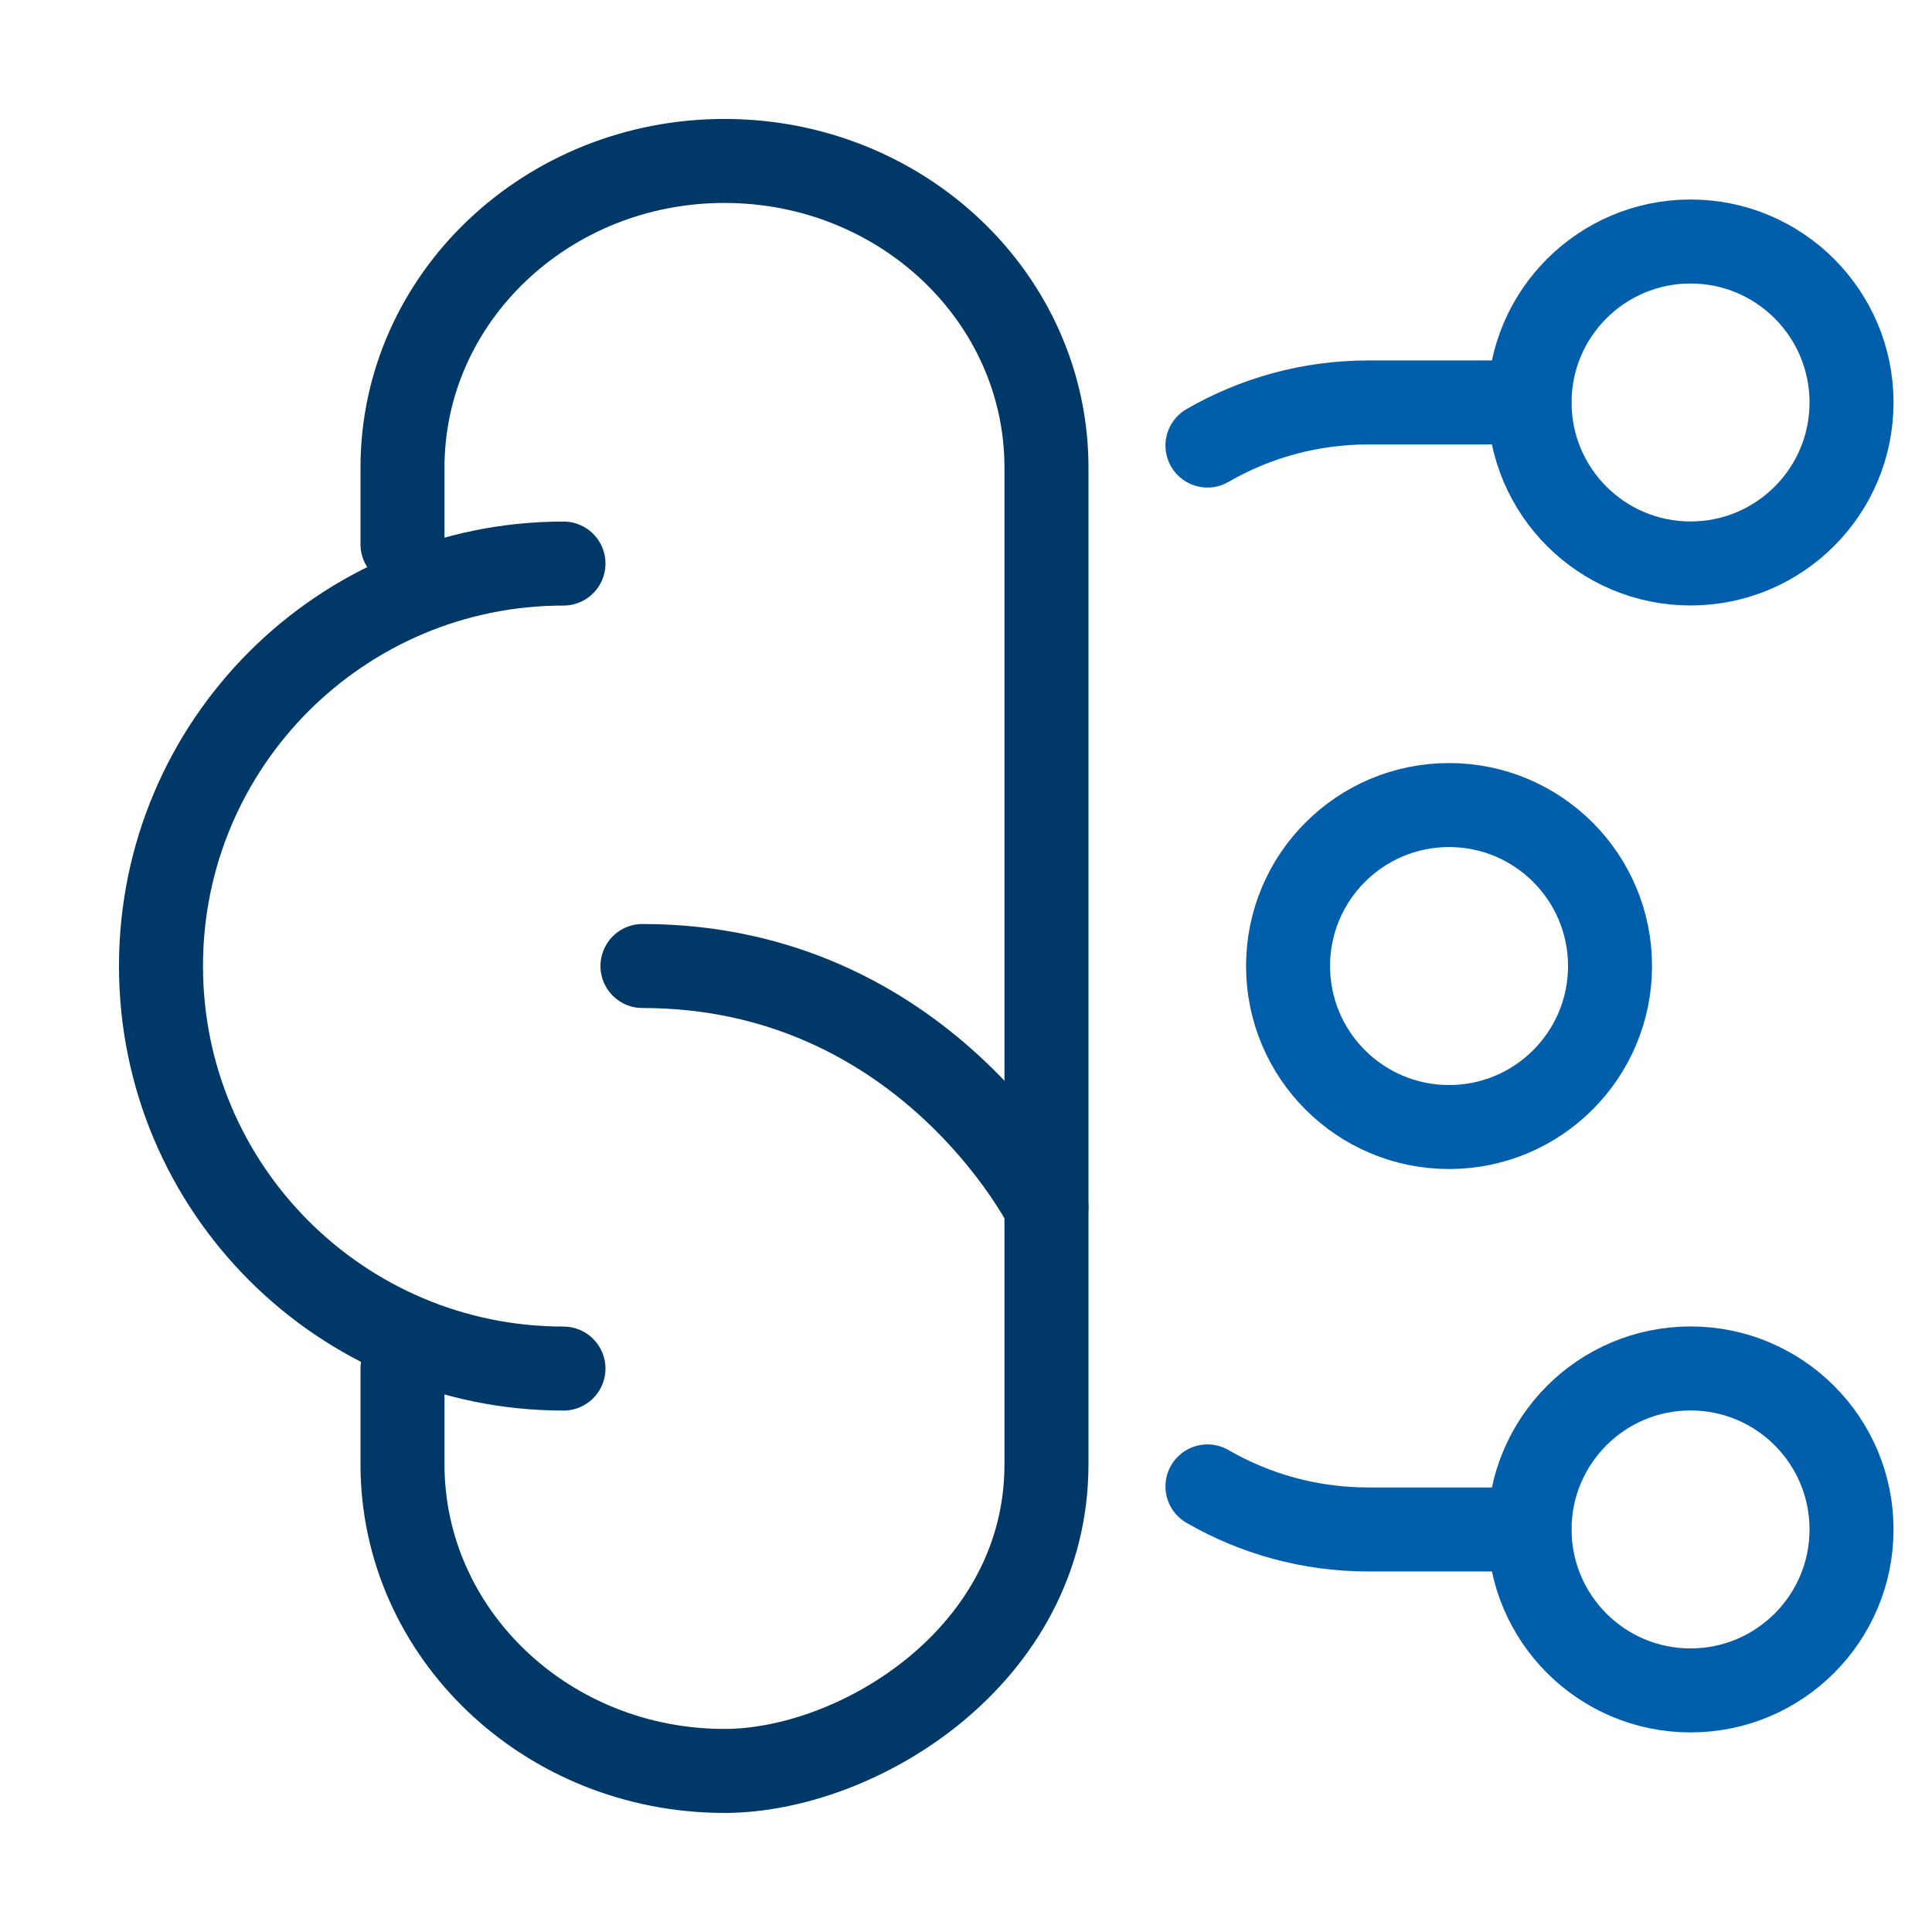 <svg width="46" height="46" viewBox="0 0 46 46" fill="none" xmlns="http://www.w3.org/2000/svg">
<path d="M36.416 9.582H32.583C31.186 9.582 29.877 9.955 28.749 10.608" stroke="#005EAB" stroke-width="2" stroke-linecap="round" stroke-linejoin="round"/>
<path d="M36.416 36.416H32.583C31.186 36.416 29.877 36.043 28.749 35.391" stroke="#005EAB" stroke-width="2" stroke-linecap="round" stroke-linejoin="round"/>
<circle cx="3.833" cy="3.833" r="3.833" transform="matrix(-1 0 0 1 44.084 5.75)" stroke="#005EAB" stroke-width="2"/>
<circle cx="3.833" cy="3.833" r="3.833" transform="matrix(-1 0 0 1 38.334 19.168)" stroke="#005EAB" stroke-width="2"/>
<circle cx="3.833" cy="3.833" r="3.833" transform="matrix(-1 0 0 1 44.084 32.582)" stroke="#005EAB" stroke-width="2"/>
<path d="M24.916 28.75C24.916 28.75 22.041 23 15.297 23" stroke="#003867" stroke-width="2" stroke-linecap="round"/>
<path d="M9.583 12.959V11.134C9.583 7.101 13.015 3.832 17.249 3.832C21.483 3.832 24.916 7.101 24.916 11.134V34.864C24.916 39.427 20.425 42.165 17.249 42.165C13.015 42.165 9.583 38.896 9.583 34.864V32.582" stroke="#003867" stroke-width="2" stroke-linecap="round" stroke-linejoin="round"/>
<path d="M13.416 32.585C8.123 32.585 3.833 28.294 3.833 23.001C3.833 17.709 8.123 13.418 13.416 13.418" stroke="#003867" stroke-width="2" stroke-linecap="round" stroke-linejoin="round"/>
</svg>

